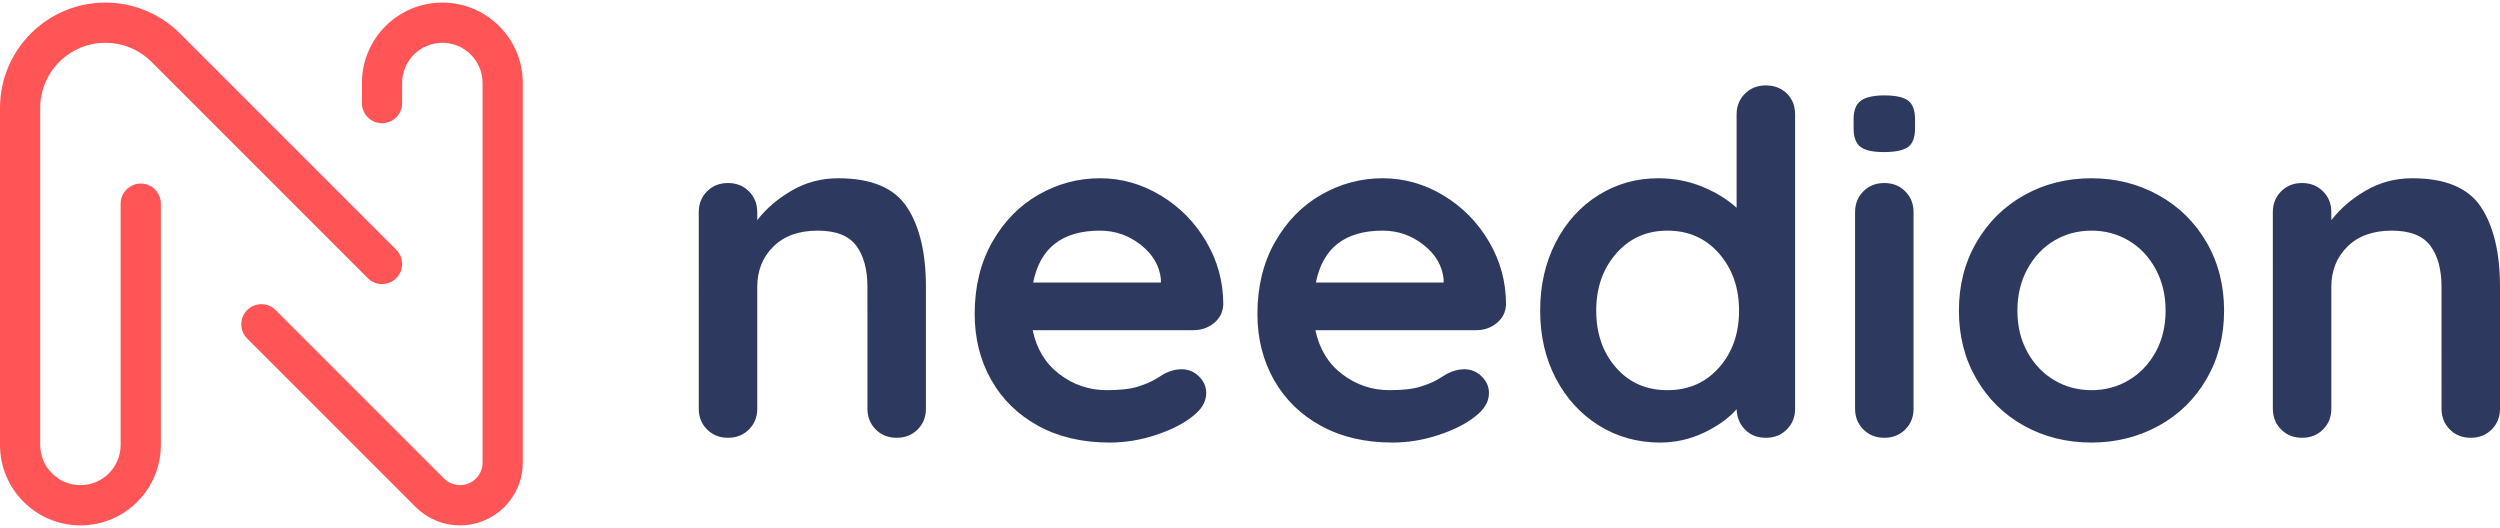 <svg xmlns="http://www.w3.org/2000/svg" width="483" height="102" viewBox="0 0 483 102">
    <g fill="none" fill-rule="evenodd">
        <g fill-rule="nonzero">
            <g>
                <path fill="#2D395F" d="M161.936 34.44c6.404 0 10.83 1.855 13.28 5.566 2.448 3.71 3.672 8.847 3.672 15.41v23.552c0 1.595-.533 2.929-1.6 4.002-1.068 1.073-2.418 1.61-4.05 1.61-1.633 0-2.983-.537-4.05-1.61-1.068-1.073-1.601-2.407-1.601-4.002V55.416c0-3.373-.722-6.026-2.166-7.958-1.445-1.932-3.925-2.898-7.44-2.898-3.642 0-6.5 1.027-8.571 3.082-2.072 2.055-3.108 4.646-3.108 7.774v23.552c0 1.595-.534 2.929-1.601 4.002-1.068 1.073-2.418 1.61-4.05 1.61-1.633 0-2.983-.537-4.05-1.61-1.067-1.073-1.601-2.407-1.601-4.002V40.972c0-1.595.534-2.929 1.601-4.002s2.417-1.61 4.05-1.61c1.632 0 2.982.537 4.05 1.61 1.067 1.073 1.6 2.407 1.6 4.002v1.564c1.696-2.208 3.91-4.11 6.64-5.704 2.732-1.595 5.73-2.392 8.995-2.392zm74.403 24.38c-.063 1.472-.66 2.668-1.79 3.588-1.13.92-2.448 1.38-3.955 1.38h-31.08c.754 3.619 2.48 6.455 5.18 8.51 2.7 2.055 5.745 3.082 9.136 3.082 2.574 0 4.583-.23 6.027-.69 1.444-.46 2.59-.95 3.438-1.472.848-.521 1.428-.874 1.742-1.058 1.13-.552 2.198-.828 3.203-.828 1.318 0 2.448.46 3.39 1.38.942.92 1.413 1.993 1.413 3.22 0 1.656-.88 3.159-2.637 4.508-1.758 1.41-4.113 2.607-7.064 3.588-2.95.981-5.933 1.472-8.947 1.472-5.274 0-9.873-1.073-13.798-3.22-3.924-2.147-6.953-5.106-9.088-8.878-2.135-3.772-3.202-8.02-3.202-12.742 0-5.275 1.13-9.905 3.39-13.892 2.26-3.987 5.243-7.038 8.947-9.154 3.705-2.116 7.66-3.174 11.867-3.174 4.144 0 8.053 1.104 11.726 3.312 3.673 2.208 6.608 5.183 8.806 8.924 2.197 3.741 3.296 7.79 3.296 12.144zm-23.828-14.26c-7.283 0-11.584 3.343-12.903 10.028h24.676v-.644c-.251-2.576-1.538-4.784-3.862-6.624-2.323-1.84-4.96-2.76-7.91-2.76zm78.453 14.26c-.063 1.472-.659 2.668-1.79 3.588-1.13.92-2.448 1.38-3.955 1.38h-31.08c.754 3.619 2.48 6.455 5.18 8.51 2.7 2.055 5.745 3.082 9.136 3.082 2.574 0 4.583-.23 6.028-.69 1.444-.46 2.59-.95 3.437-1.472.848-.521 1.429-.874 1.743-1.058 1.13-.552 2.197-.828 3.202-.828 1.318 0 2.448.46 3.39 1.38.942.92 1.413 1.993 1.413 3.22 0 1.656-.88 3.159-2.637 4.508-1.758 1.41-4.113 2.607-7.064 3.588-2.95.981-5.933 1.472-8.947 1.472-5.274 0-9.873-1.073-13.798-3.22-3.924-2.147-6.953-5.106-9.088-8.878-2.135-3.772-3.202-8.02-3.202-12.742 0-5.275 1.13-9.905 3.39-13.892 2.26-3.987 5.243-7.038 8.948-9.154 3.704-2.116 7.66-3.174 11.866-3.174 4.144 0 8.053 1.104 11.726 3.312 3.673 2.208 6.608 5.183 8.806 8.924 2.198 3.741 3.296 7.79 3.296 12.144zm-23.828-14.26c-7.283 0-11.584 3.343-12.902 10.028h24.675v-.644c-.251-2.576-1.538-4.784-3.861-6.624-2.324-1.84-4.96-2.76-7.912-2.76zm74.027-28.06c1.632 0 2.982.521 4.05 1.564 1.067 1.043 1.6 2.392 1.6 4.048v56.856c0 1.595-.533 2.929-1.6 4.002-1.068 1.073-2.418 1.61-4.05 1.61-1.633 0-2.967-.521-4.003-1.564-1.036-1.043-1.585-2.361-1.648-3.956-1.57 1.779-3.689 3.297-6.357 4.554-2.669 1.257-5.478 1.886-8.43 1.886-4.332 0-8.256-1.089-11.772-3.266s-6.295-5.198-8.335-9.062c-2.04-3.864-3.061-8.25-3.061-13.156 0-4.907 1.005-9.307 3.014-13.202 2.009-3.895 4.756-6.93 8.24-9.108 3.485-2.177 7.331-3.266 11.538-3.266 3.014 0 5.84.537 8.476 1.61 2.637 1.073 4.866 2.438 6.687 4.094V22.112c0-1.595.534-2.929 1.601-4.002 1.068-1.073 2.417-1.61 4.05-1.61zm-19.025 58.88c4.082 0 7.41-1.457 9.984-4.37 2.574-2.913 3.861-6.578 3.861-10.994 0-4.416-1.287-8.096-3.861-11.04-2.575-2.944-5.902-4.416-9.984-4.416-4.018 0-7.314 1.472-9.889 4.416-2.574 2.944-3.861 6.624-3.861 11.04 0 4.416 1.271 8.08 3.814 10.994 2.543 2.913 5.855 4.37 9.936 4.37zm47.562 3.588c0 1.595-.534 2.929-1.601 4.002-1.068 1.073-2.418 1.61-4.05 1.61-1.632 0-2.982-.537-4.05-1.61-1.067-1.073-1.6-2.407-1.6-4.002V40.972c0-1.595.533-2.929 1.6-4.002 1.068-1.073 2.417-1.61 4.05-1.61 1.632 0 2.982.537 4.05 1.61 1.067 1.073 1.6 2.407 1.6 4.002v37.996zm-5.745-49.588c-2.135 0-3.642-.337-4.52-1.012-.88-.675-1.32-1.87-1.32-3.588v-1.748c0-1.717.471-2.913 1.413-3.588.942-.675 2.449-1.012 4.521-1.012 2.198 0 3.736.337 4.615 1.012s1.318 1.87 1.318 3.588v1.748c0 1.779-.455 2.99-1.365 3.634-.91.644-2.465.966-4.662.966zm65.738 30.636c0 4.907-1.13 9.307-3.39 13.202-2.26 3.895-5.353 6.915-9.277 9.062-3.924 2.147-8.24 3.22-12.95 3.22-4.772 0-9.104-1.073-12.997-3.22-3.893-2.147-6.97-5.167-9.23-9.062-2.26-3.895-3.39-8.295-3.39-13.202s1.13-9.307 3.39-13.202c2.26-3.895 5.337-6.93 9.23-9.108 3.893-2.177 8.225-3.266 12.997-3.266 4.71 0 9.026 1.089 12.95 3.266 3.924 2.177 7.016 5.213 9.277 9.108 2.26 3.895 3.39 8.295 3.39 13.202zm-11.301 0c0-3.005-.644-5.689-1.931-8.05-1.287-2.361-3.014-4.186-5.18-5.474-2.166-1.288-4.568-1.932-7.205-1.932-2.637 0-5.039.644-7.205 1.932-2.166 1.288-3.893 3.113-5.18 5.474s-1.93 5.045-1.93 8.05c0 3.005.643 5.673 1.93 8.004 1.287 2.33 3.014 4.14 5.18 5.428 2.166 1.288 4.568 1.932 7.205 1.932 2.637 0 5.039-.644 7.205-1.932 2.166-1.288 3.893-3.097 5.18-5.428 1.287-2.33 1.93-4.999 1.93-8.004zm47.655-25.576c6.405 0 10.831 1.855 13.28 5.566 2.449 3.71 3.673 8.847 3.673 15.41v23.552c0 1.595-.534 2.929-1.601 4.002s-2.417 1.61-4.05 1.61c-1.632 0-2.982-.537-4.05-1.61-1.067-1.073-1.6-2.407-1.6-4.002V55.416c0-3.373-.723-6.026-2.167-7.958-1.444-1.932-3.924-2.898-7.44-2.898-3.642 0-6.499 1.027-8.57 3.082-2.073 2.055-3.109 4.646-3.109 7.774v23.552c0 1.595-.533 2.929-1.6 4.002-1.068 1.073-2.418 1.61-4.05 1.61-1.633 0-2.983-.537-4.05-1.61-1.068-1.073-1.601-2.407-1.601-4.002V40.972c0-1.595.533-2.929 1.6-4.002 1.068-1.073 2.418-1.61 4.05-1.61 1.633 0 2.983.537 4.05 1.61 1.068 1.073 1.601 2.407 1.601 4.002v1.564c1.696-2.208 3.909-4.11 6.64-5.704 2.731-1.595 5.73-2.392 8.994-2.392z" transform="translate(-477 -143) translate(477 143)"/>
                <g fill="#FF5556">
                    <path d="M77.692 19.423c0 2.145-1.739 3.885-3.884 3.885-2.146 0-3.885-1.74-3.885-3.885v-3.885C69.923 6.956 76.88 0 85.462 0 94.044 0 101 6.956 101 15.538v73.338C101 95.57 95.57 101 88.876 101c-3.216 0-6.302-1.278-8.574-3.55L47.753 64.9c-1.517-1.516-1.517-3.976 0-5.493 1.517-1.517 3.977-1.517 5.494 0l32.549 32.55c.815.814 1.925 1.274 3.08 1.274 2.404 0 4.355-1.951 4.355-4.355V15.538c0-4.29-3.478-7.769-7.77-7.769-4.29 0-7.769 3.478-7.769 7.77v3.884z" transform="translate(-477 -143) translate(477 143) translate(0 .5)"/>
                    <path d="M76.555 47.753c1.517 1.517 1.517 3.977 0 5.494-1.518 1.517-3.977 1.517-5.494 0l-41.79-41.79c-2.361-2.361-5.565-3.688-8.908-3.688-6.956 0-12.594 5.638-12.594 12.594v65.099c0 4.29 3.478 7.769 7.77 7.769 4.29 0 7.769-3.478 7.769-7.77V38.847c0-2.145 1.739-3.884 3.884-3.884 2.146 0 3.885 1.739 3.885 3.884v46.616c0 8.582-6.956 15.538-15.539 15.538C6.956 101 0 94.044 0 85.462V20.363C0 9.116 9.116 0 20.363 0c5.403 0 10.583 2.145 14.4 5.962l41.792 41.791z" transform="translate(-477 -143) translate(477 143) translate(0 .5)"/>
                </g>
            </g>
        </g>
    </g>
</svg>
